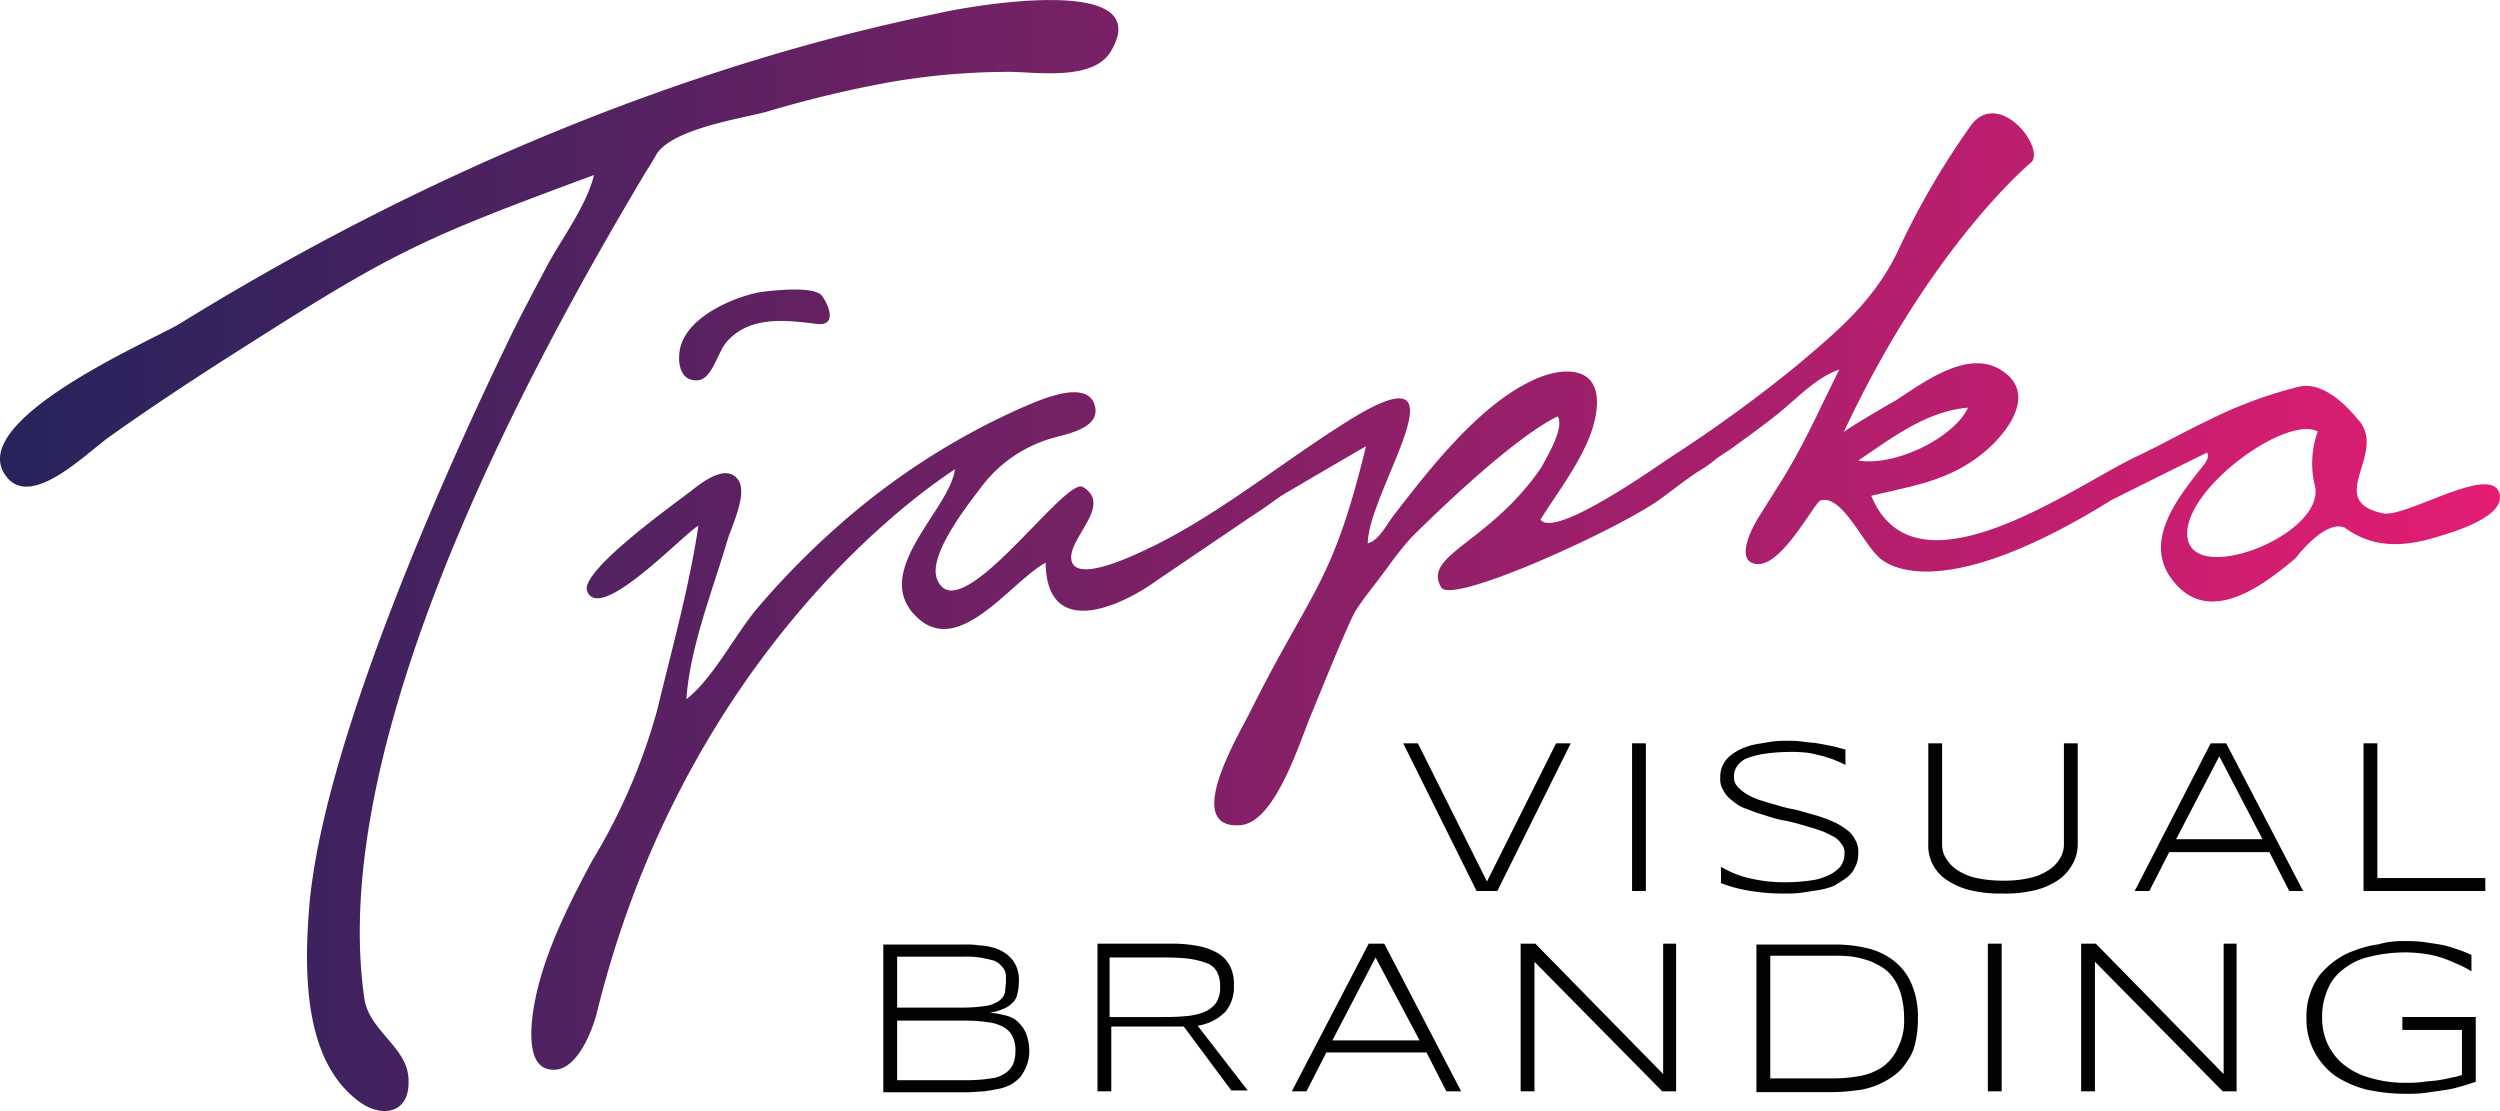 <svg xmlns="http://www.w3.org/2000/svg" xmlns:xlink="http://www.w3.org/1999/xlink" width="146.26" height="65" viewBox="0 0 146.26 65">
  <defs>
    <linearGradient id="linear-gradient" x1="0.029" y1="0.995" x2="1.028" y2="0.995" gradientUnits="objectBoundingBox">
      <stop offset="0" stop-color="#29235c"/>
      <stop offset="1" stop-color="#e71d73"/>
    </linearGradient>
  </defs>
  <g id="Group_41" data-name="Group 41" transform="translate(-261 -26)">
    <g id="TJAPKO-metpayoff-vector-fc" transform="translate(260.981 26.05)">
      <g id="Group_1" data-name="Group 1" transform="translate(51.696 43.285)">
        <path id="Path_1" data-name="Path 1" d="M168.007,96.64h-1.213L162.5,88h.859l4.042,8.084L171.443,88h.859Z" transform="translate(-132.084 -87.848)" fill="#010202"/>
        <path id="Path_2" data-name="Path 2" d="M189,96.64V88h.808v8.64Z" transform="translate(-145.195 -87.848)" fill="#010202"/>
        <path id="Path_3" data-name="Path 3" d="M206.526,89.115a5.932,5.932,0,0,0-.556-.253c-.2-.1-.455-.152-.707-.253-.253-.051-.606-.152-.909-.2a8.2,8.2,0,0,0-1.162-.051,10.76,10.76,0,0,0-1.364.1,4.913,4.913,0,0,0-1.011.253,1.2,1.2,0,0,0-.606.455,1.015,1.015,0,0,0-.2.657.76.76,0,0,0,.2.556,2.681,2.681,0,0,0,.556.455,3.91,3.91,0,0,0,.808.354c.3.1.657.2,1.01.3a8.077,8.077,0,0,0,1.061.253l1.061.3a8.023,8.023,0,0,1,1.01.354,3.83,3.83,0,0,1,.808.455,1.606,1.606,0,0,1,.556.606,1.377,1.377,0,0,1,.2.808,1.661,1.661,0,0,1-.2.859,1.485,1.485,0,0,1-.505.606c-.2.152-.455.3-.707.455a3.918,3.918,0,0,1-.909.253c-.3.051-.657.1-.96.152a6.772,6.772,0,0,1-1.01.051,12.2,12.2,0,0,1-2.021-.152,8.536,8.536,0,0,1-1.718-.455v-.96a5.685,5.685,0,0,0,1.819.707,8.851,8.851,0,0,0,2.021.2,10.764,10.764,0,0,0,1.364-.1,3.266,3.266,0,0,0,1.061-.3,1.961,1.961,0,0,0,.707-.505,1.241,1.241,0,0,0,.253-.758.805.805,0,0,0-.2-.606,1.235,1.235,0,0,0-.556-.455,3.911,3.911,0,0,0-.808-.354c-.3-.1-.657-.2-1.01-.3a8.078,8.078,0,0,0-1.061-.253,8.364,8.364,0,0,1-1.061-.3,8.019,8.019,0,0,1-1.01-.354,2.108,2.108,0,0,1-.808-.455,1.606,1.606,0,0,1-.556-.606,1.218,1.218,0,0,1-.2-.758,1.687,1.687,0,0,1,.152-.758,1.579,1.579,0,0,1,.455-.556,2.864,2.864,0,0,1,.657-.4,3.787,3.787,0,0,1,.808-.253l.909-.152a5.491,5.491,0,0,1,.909-.051,5.8,5.8,0,0,1,.96.051c.3.051.606.051.859.1.3.051.556.1.808.152s.556.152.808.2v.909Z" transform="translate(-150.242 -87.7)" fill="#010202"/>
        <path id="Path_4" data-name="Path 4" d="M231.738,95.073a2.768,2.768,0,0,1-.808.909,4.27,4.27,0,0,1-1.364.606,7.222,7.222,0,0,1-1.92.2,7.468,7.468,0,0,1-1.92-.2,4.27,4.27,0,0,1-1.364-.606,2.373,2.373,0,0,1-1.061-2.072V88h.808v5.962a1.527,1.527,0,0,0,.253.808,2.04,2.04,0,0,0,.657.657,3.2,3.2,0,0,0,1.112.455,7.155,7.155,0,0,0,1.566.152,6.377,6.377,0,0,0,1.516-.152,3.2,3.2,0,0,0,1.112-.455,2.032,2.032,0,0,0,.657-.657,1.527,1.527,0,0,0,.253-.808V88h.808v5.911A2.347,2.347,0,0,1,231.738,95.073Z" transform="translate(-162.165 -87.848)" fill="#010202"/>
        <path id="Path_5" data-name="Path 5" d="M256.244,96.64l-1.162-2.274h-5.861l-1.162,2.274H247.2L251.646,88h.909l4.5,8.64Zm-4.093-7.882-2.526,4.85h5.052Z" transform="translate(-173.99 -87.848)" fill="#010202"/>
        <path id="Path_6" data-name="Path 6" d="M273.7,96.64V88h.808v7.882h6.316v.758Z" transform="translate(-187.101 -87.848)" fill="#010202"/>
        <path id="Path_7" data-name="Path 7" d="M110.839,117.515a2.178,2.178,0,0,1-.152.859,2.723,2.723,0,0,1-.354.657,2.43,2.43,0,0,1-.556.455,2.921,2.921,0,0,1-.707.253c-.253.051-.556.1-.859.152-.3,0-.606.051-.96.051H102.3V111.3h4.85a3.824,3.824,0,0,1,.758.051,2.982,2.982,0,0,1,.707.1,2.538,2.538,0,0,1,.657.253,1.978,1.978,0,0,1,.505.4,1.747,1.747,0,0,1,.354.606,2.094,2.094,0,0,1,.1.808,2.633,2.633,0,0,1-.1.707.859.859,0,0,1-.3.505,1.505,1.505,0,0,1-.556.354,2.736,2.736,0,0,1-.758.2,5.665,5.665,0,0,1,1.061.2,1.437,1.437,0,0,1,.707.455,1.783,1.783,0,0,1,.4.657A2.861,2.861,0,0,1,110.839,117.515Zm-1.364-4.042v-.354a.937.937,0,0,0-.1-.354,1.341,1.341,0,0,0-.253-.3.977.977,0,0,0-.455-.253c-.2-.051-.455-.1-.707-.152a6.125,6.125,0,0,0-1.01-.051h-3.84v2.981h3.84a9.451,9.451,0,0,0,1.364-.1,1.8,1.8,0,0,0,.758-.3.854.854,0,0,0,.354-.505C109.424,113.877,109.474,113.675,109.474,113.473Zm.556,4.042a1.924,1.924,0,0,0-.152-.808,1.344,1.344,0,0,0-.505-.556,2.415,2.415,0,0,0-.909-.3,9.28,9.28,0,0,0-1.314-.1h-4.042v3.486h4.143a9.278,9.278,0,0,0,1.314-.1,1.91,1.91,0,0,0,.859-.3,1.433,1.433,0,0,0,.455-.505A2.094,2.094,0,0,0,110.03,117.515Z" transform="translate(-102.3 -99.376)" fill="#010202"/>
        <path id="Path_8" data-name="Path 8" d="M127.908,116.151v3.688H127.1V111.2h4.295a7.821,7.821,0,0,1,1.667.152,3.491,3.491,0,0,1,1.162.455,1.889,1.889,0,0,1,.657.758,2.344,2.344,0,0,1,.2,1.061,2.25,2.25,0,0,1-.505,1.566,2.888,2.888,0,0,1-1.617.808l2.93,3.789h-.96l-2.779-3.739h-4.244Zm6.366-2.425a1.73,1.73,0,0,0-.2-.909,1.116,1.116,0,0,0-.657-.505,5.054,5.054,0,0,0-1.162-.253c-.505-.051-1.061-.051-1.768-.051h-2.678v3.486h2.627c.707,0,1.263,0,1.768-.051a3.6,3.6,0,0,0,1.162-.253,1.742,1.742,0,0,0,.657-.505A1.616,1.616,0,0,0,134.274,113.726Z" transform="translate(-114.57 -99.327)" fill="#010202"/>
        <path id="Path_9" data-name="Path 9" d="M158.644,119.84l-1.162-2.274h-5.861l-1.162,2.274H149.6l4.5-8.64h.909l4.5,8.64Zm-4.143-7.831-2.526,4.85h5.1Z" transform="translate(-125.702 -99.327)" fill="#010202"/>
        <path id="Path_10" data-name="Path 10" d="M184.386,119.84l-7.478-7.579v7.579H176.1V111.2h.859l7.478,7.629V111.2h.758v8.64Z" transform="translate(-138.813 -99.327)" fill="#010202"/>
        <path id="Path_11" data-name="Path 11" d="M212.848,115.595a6.219,6.219,0,0,1-.152,1.465,2.8,2.8,0,0,1-.505,1.112,2.892,2.892,0,0,1-.758.808,4.778,4.778,0,0,1-1.01.556,4.264,4.264,0,0,1-1.213.3,11.53,11.53,0,0,1-1.364.1H203.4V111.3h4.446a8.141,8.141,0,0,1,1.97.2,4.037,4.037,0,0,1,1.566.707,3.4,3.4,0,0,1,1.061,1.314A4.873,4.873,0,0,1,212.848,115.595Zm-.808,0a5.09,5.09,0,0,0-.152-1.263,3.228,3.228,0,0,0-.4-.96,2.538,2.538,0,0,0-.606-.657,4.405,4.405,0,0,0-.859-.455,5.909,5.909,0,0,0-1.011-.253,8.563,8.563,0,0,0-1.162-.051h-3.638v7.174h3.638a8.517,8.517,0,0,0,1.667-.152,3.445,3.445,0,0,0,1.314-.556,2.743,2.743,0,0,0,.859-1.112A3.469,3.469,0,0,0,212.04,115.595Z" transform="translate(-152.32 -99.376)" fill="#010202"/>
        <path id="Path_12" data-name="Path 12" d="M230.2,119.84V111.2h.808v8.64Z" transform="translate(-165.579 -99.327)" fill="#010202"/>
        <path id="Path_13" data-name="Path 13" d="M249.286,119.84l-7.478-7.579v7.579H241V111.2h.859l7.478,7.629V111.2h.758v8.64Z" transform="translate(-170.922 -99.327)" fill="#010202"/>
        <path id="Path_14" data-name="Path 14" d="M272.809,110.9a7.823,7.823,0,0,1,1.112.051c.354.051.657.1,1.01.152a6.111,6.111,0,0,1,.909.253,6.751,6.751,0,0,1,.909.354v.96a5.525,5.525,0,0,0-.758-.4c-.253-.1-.556-.253-.859-.354a5.909,5.909,0,0,0-1.01-.253,8.3,8.3,0,0,0-1.162-.1,8.849,8.849,0,0,0-2.173.253,3.783,3.783,0,0,0-1.566.758,2.759,2.759,0,0,0-.909,1.213,3.936,3.936,0,0,0-.3,1.566,3.692,3.692,0,0,0,.3,1.516,3.485,3.485,0,0,0,.909,1.213,4.162,4.162,0,0,0,1.566.808,7.051,7.051,0,0,0,2.173.3,6.114,6.114,0,0,0,.96-.051c.3-.051.606-.051.909-.1s.556-.1.758-.152a5.238,5.238,0,0,0,.606-.152V116.1h-3.486v-.758H277v3.789c-.3.1-.606.2-.96.3a6.5,6.5,0,0,1-.96.2l-1.061.152a8.562,8.562,0,0,1-1.162.051,10.8,10.8,0,0,1-2.274-.253,6.016,6.016,0,0,1-1.819-.808,4.114,4.114,0,0,1-1.213-1.415,4.055,4.055,0,0,1-.455-1.97,3.872,3.872,0,0,1,.2-1.364,3.822,3.822,0,0,1,.556-1.112,4.934,4.934,0,0,1,.909-.859,4.224,4.224,0,0,1,1.162-.606,6.012,6.012,0,0,1,1.364-.354A5.216,5.216,0,0,1,272.809,110.9Z" transform="translate(-183.836 -99.178)" fill="#010202"/>
      </g>
      <path id="Path_15" data-name="Path 15" d="M47.805,18.9c-1.718-.206-3.89-.516-5.255,1.031-.556.619-.859,2.217-1.718,2.269-.909.052-1.162-.773-1.061-1.65.253-2.063,3.284-3.248,4.7-3.506.707-.1,3.031-.361,3.587.155.4.464,1.01,1.856-.253,1.7C47.452,18.848,48.26,18.951,47.805,18.9Zm98.422,9.849c.505,1.444-2.829,2.372-3.688,2.63-1.869.567-3.688.67-5.356-.567h0c-1.162-.464-2.829,1.753-2.829,1.753l-.1.1c-1.97,1.65-5.052,3.919-7.124,1.238-1.819-2.32.4-4.95,1.819-6.755h0c.2-.258.3-.464.2-.722-.859.413-5.1,2.527-5.608,2.784h0c-10.964,6.806-13.692,3.248-13.692,3.248-.909-.877-2.173-3.713-3.385-3.2-.657.722-2.425,4.073-3.84,3.661-1.112-.309.051-2.372.3-2.733h0c.505-.825,1.01-1.6,1.516-2.423h0c1.213-2.011,2.122-4.073,3.183-6.188-1.415.464-2.627,1.856-3.84,2.784h0c-.859.67-1.718,1.289-2.577,1.908h0c-.253.155-.455.309-.707.464h0a8.059,8.059,0,0,1-1.162.825h0c-.707.464-1.415,1.031-2.122,1.547h0c-2.274,1.7-12.277,6.291-12.884,5.208-1.112-1.908,2.829-2.578,5.861-7.013h0c.354-.67,1.364-2.32.96-2.991-2.981,1.444-8.589,7.116-8.589,7.116a20.708,20.708,0,0,0-1.314,1.65h0c-.253.361-1.213,1.6-1.516,2.011h0c-.152.206-.1.155-.354.516h0c-.4.567-2.274,5.259-2.728,6.342-.707,1.753-2.122,6.239-4.143,6.291-3.335.155.051-5.414.657-6.652,3.638-7.27,4.8-7.425,6.77-15.52-.2.1-4.6,2.681-4.951,2.888l-1.162.825c-.253.155-.455.309-.707.464h0L67.712,33.9c-2.122,1.547-6.467,3.506-6.518-1.031-2.072,1.134-5.1,5.62-7.579,3.145-2.678-2.63,1.97-6.239,2.274-8.611-5.153,3.4-16.471,13.509-20.968,31.866-.3,1.134-1.112,3.042-2.274,3.248-1.516.206-1.617-1.444-1.516-2.733.3-3.3,2.072-6.755,3.537-9.488a34.714,34.714,0,0,0,3.789-8.766c.859-3.558,1.869-7.167,2.425-10.828-.909.516-5.81,5.775-6.518,3.816-.4-1.186,5.2-5.156,6.063-5.827.657-.516,2.072-1.65,2.779-.67.556.773-.354,2.681-.606,3.455-.859,2.939-2.223,6.342-2.425,9.384,1.566-1.238,2.779-3.661,4.092-5.259a47.321,47.321,0,0,1,4.749-4.847A41.848,41.848,0,0,1,59.578,23.9c.758-.309,3.84-1.856,4.446-.361.556,1.444-1.617,1.8-2.324,2.011a7.906,7.906,0,0,0-4.345,2.991c-.707.928-3.031,3.867-2.526,5.259,1.213,3.248,7.478-5.981,8.539-5.363,1.819,1.083-.96,3.042-.657,4.331.354,1.341,3.941-.464,4.9-.928,4.042-2.011,7.73-5.1,11.621-7.477,6.871-4.125.808,4.383.808,7.373.657-.155,1.112-1.134,1.566-1.7h0c2.223-2.888,5-6.394,8.084-7.838,1.617-.773,3.991-.98,3.739,1.65-.2,2.269-2.173,4.692-3.284,6.5.808,1.134,6.619-2.991,7.629-3.661a81.755,81.755,0,0,0,7.377-5.363c2.324-1.959,4.446-3.713,5.861-6.6a46.332,46.332,0,0,1,4.345-7.477c1.617-2.063,4.244,1.238,3.537,2.166,0,0-5.861,4.8-11.014,15.83,0-.1,2.829-1.753,3.031-1.856,1.667-1.083,4.143-2.939,6.063-1.856,2.173,1.238.758,3.4-.606,4.641-2.122,1.908-4.345,2.166-6.871,2.784,2.577,6.291,11.924-.619,15.562-2.32,1.415-.67,2.779-1.444,4.194-2.114a25.344,25.344,0,0,1,5.305-1.959c1.768-.361,3.436,2.011,3.486,2.011,1.617,1.959-2.072,4.692,1.415,5.414,1.415.206,6.164-2.836,6.77-1.238C146.379,29.212,146.076,28.335,146.227,28.748ZM115.155,23.8c-2.375.206-4.295,1.65-6.417,3.094C110.911,27.252,114.346,25.551,115.155,23.8Zm20.311,4.641a5.5,5.5,0,0,1,.152-3.248c-1.869-.98-7.882,3.4-7.629,6.136.253,2.939,7.983-.052,7.478-2.888C135.263,27.3,135.516,28.645,135.466,28.438ZM55.03.7c1.314-.309,12.732-2.423,10,2.217-1.01,1.8-4.4,1.238-5.962,1.238A40.972,40.972,0,0,0,52,4.771a67.266,67.266,0,0,0-7.073,1.7c-1.465.413-5.558.98-6.518,2.527-1.314,2.217.152-.206,0,0-5.81,9.642-19.4,33.258-17.077,49.346.253,1.856,2.425,2.836,2.577,4.589.2,2.217-1.566,2.423-2.829,1.5-3.234-2.32-3.284-7.374-2.981-11.292.808-10.364,9.3-28.36,11.57-33.052.707-1.5,1.516-2.991,2.274-4.434.859-1.65,2.375-3.609,2.829-5.466C24.463,14,23.048,14.671,13.6,20.7c-2.425,1.547-4.85,3.145-7.174,4.8-1.314.928-4.4,4.073-5.911,2.475-2.981-3.248,8.387-8.1,10-9.075C32.547,5.287,50.483,1.677,55.03.7ZM47.2,3.843c.051,0,.1.052,0,0Z" transform="translate(0 0)" fill="url(#linear-gradient)"/>
    </g>
  </g>
</svg>

